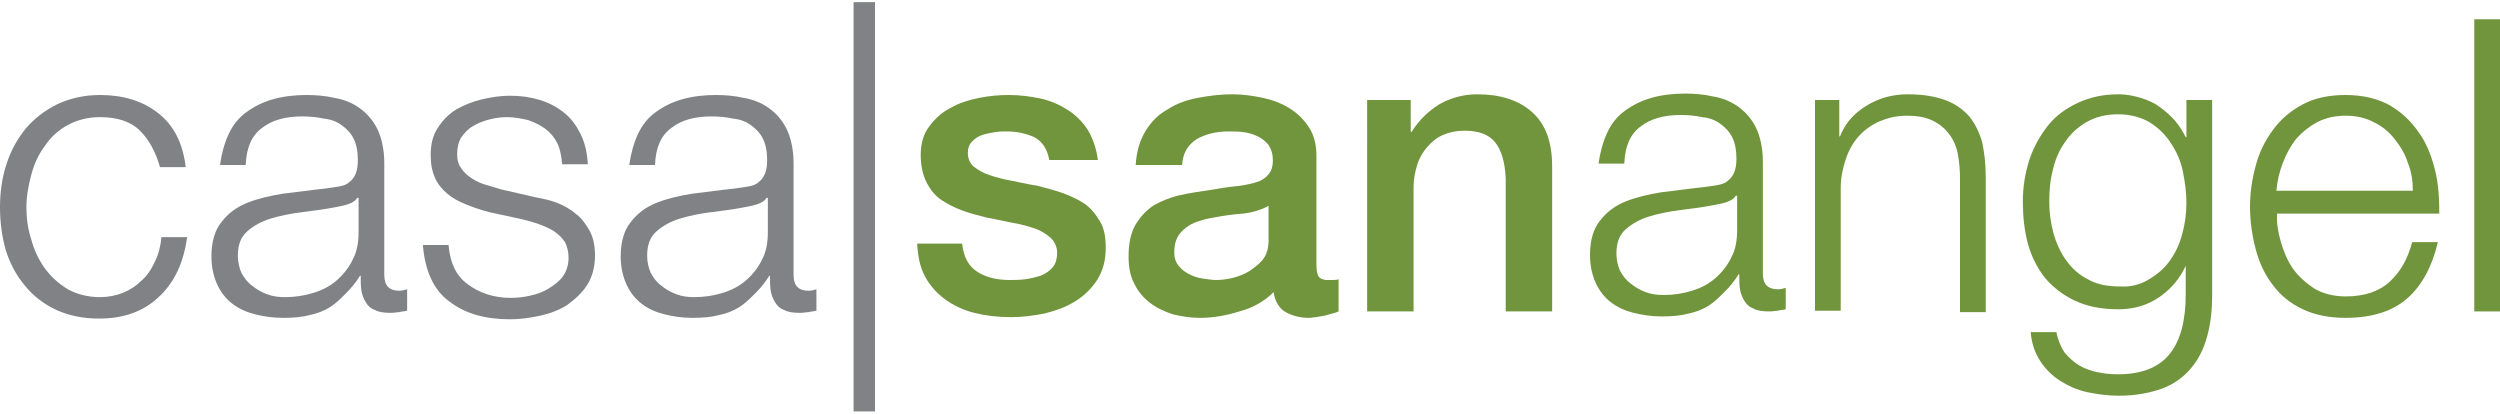 <?xml version="1.0" encoding="UTF-8"?>
<!-- Generator: Adobe Illustrator 25.4.1, SVG Export Plug-In . SVG Version: 6.00 Build 0)  -->
<svg xmlns="http://www.w3.org/2000/svg" xmlns:xlink="http://www.w3.org/1999/xlink" version="1.1" id="Layer_1" x="0px" y="0px" viewBox="0 0 350 58" style="enable-background:new 0 0 350 58;" xml:space="preserve">
<style type="text/css">
	.st0{fill:#808285;}
	.st1{fill:#71953D;}
</style>
<g>
	<g>
		<path class="st0" d="M19.6,18.3c-1.3-1.3-3.2-1.9-5.6-1.9c-1.7,0-3.2,0.4-4.5,1.1c-1.3,0.7-2.4,1.7-3.2,2.9    c-0.9,1.2-1.5,2.5-1.9,4c-0.4,1.5-0.7,3-0.7,4.6c0,1.6,0.2,3.1,0.7,4.6c0.4,1.5,1.1,2.9,1.9,4c0.9,1.2,1.9,2.1,3.2,2.9    c1.3,0.7,2.8,1.1,4.5,1.1c1.1,0,2.2-0.2,3.2-0.6c1-0.4,1.9-1,2.6-1.7c0.8-0.7,1.4-1.6,1.9-2.7c0.5-1,0.8-2.2,0.9-3.4h3.6    c-0.5,3.6-1.8,6.4-4,8.4c-2.1,2-4.9,3-8.3,3c-2.3,0-4.2-0.4-6-1.2c-1.7-0.8-3.2-1.9-4.4-3.4c-1.2-1.4-2.1-3.1-2.7-5    C0.3,33.2,0,31.2,0,29c0-2.1,0.3-4.2,0.9-6c0.6-1.9,1.5-3.5,2.7-5c1.2-1.4,2.6-2.5,4.4-3.4c1.7-0.8,3.7-1.3,6-1.3    c3.2,0,5.9,0.8,8.1,2.5c2.2,1.7,3.5,4.2,3.9,7.6h-3.6C21.8,21.3,20.9,19.6,19.6,18.3z"></path>
		<path class="st0" d="M32,18.8c0.6-1.3,1.4-2.3,2.5-3.1c1.1-0.8,2.3-1.4,3.7-1.8c1.4-0.4,3-0.6,4.7-0.6c1.3,0,2.6,0.1,3.9,0.4    c1.3,0.2,2.5,0.7,3.5,1.4c1,0.7,1.9,1.7,2.5,2.9c0.6,1.2,1,2.9,1,4.8v15.7c0,1.5,0.7,2.2,2.1,2.2c0.4,0,0.8-0.1,1.1-0.2v3    c-0.4,0.1-0.8,0.1-1.1,0.2c-0.3,0-0.7,0.1-1.2,0.1c-0.9,0-1.7-0.1-2.2-0.4c-0.6-0.2-1-0.6-1.3-1.1c-0.3-0.5-0.5-1-0.6-1.6    c-0.1-0.6-0.1-1.3-0.1-2.1h-0.1c-0.6,1-1.3,1.8-2,2.5c-0.7,0.7-1.4,1.4-2.2,1.9c-0.8,0.5-1.8,0.9-2.8,1.1    c-1.1,0.3-2.3,0.4-3.8,0.4c-1.4,0-2.7-0.2-3.9-0.5c-1.2-0.3-2.3-0.8-3.2-1.5c-0.9-0.7-1.6-1.6-2.1-2.7c-0.5-1.1-0.8-2.4-0.8-3.9    c0-2.1,0.5-3.7,1.4-4.8c0.9-1.2,2.1-2.1,3.6-2.7c1.5-0.6,3.2-1,5.1-1.3c1.9-0.2,3.8-0.5,5.8-0.7c0.8-0.1,1.4-0.2,2-0.3    c0.6-0.1,1.1-0.3,1.4-0.6c0.4-0.3,0.7-0.7,0.9-1.2c0.2-0.5,0.3-1.1,0.3-1.9c0-1.2-0.2-2.2-0.6-3c-0.4-0.8-1-1.4-1.7-1.9    c-0.7-0.5-1.5-0.8-2.5-0.9c-0.9-0.2-1.9-0.3-3-0.3c-2.3,0-4.2,0.5-5.6,1.6c-1.5,1.1-2.2,2.8-2.3,5.2h-3.6    C31,21.6,31.4,20.1,32,18.8z M50,27.7c-0.2,0.4-0.7,0.7-1.3,0.9c-0.6,0.2-1.2,0.3-1.7,0.4c-1.5,0.3-3.1,0.5-4.7,0.7    c-1.6,0.2-3.1,0.5-4.4,0.9c-1.3,0.4-2.4,1-3.3,1.8c-0.9,0.8-1.3,1.9-1.3,3.4c0,0.9,0.2,1.7,0.5,2.4c0.4,0.7,0.8,1.3,1.5,1.8    c0.6,0.5,1.3,0.9,2.1,1.2c0.8,0.3,1.6,0.4,2.5,0.4c1.4,0,2.7-0.2,4-0.6c1.3-0.4,2.4-1,3.3-1.8c0.9-0.8,1.7-1.8,2.2-2.9    c0.6-1.1,0.8-2.4,0.8-3.9v-4.7H50z"></path>
		<path class="st0" d="M78,20c-0.4-0.8-1-1.5-1.7-2c-0.7-0.5-1.5-0.9-2.4-1.2c-0.9-0.2-1.9-0.4-2.9-0.4c-0.8,0-1.6,0.1-2.4,0.3    c-0.8,0.2-1.6,0.5-2.3,0.9c-0.7,0.4-1.2,0.9-1.7,1.6c-0.4,0.6-0.6,1.5-0.6,2.4c0,0.8,0.2,1.5,0.6,2c0.4,0.6,0.9,1,1.5,1.4    c0.6,0.4,1.3,0.7,2,0.9c0.7,0.2,1.4,0.4,2,0.6l4.8,1.1c1,0.2,2.1,0.4,3.1,0.8c1,0.4,1.9,0.9,2.7,1.6c0.8,0.6,1.4,1.5,1.9,2.4    c0.5,1,0.7,2.1,0.7,3.4c0,1.6-0.4,3-1.1,4.1c-0.7,1.1-1.7,2-2.8,2.8c-1.1,0.7-2.4,1.2-3.8,1.5c-1.4,0.3-2.8,0.5-4.2,0.5    c-3.5,0-6.3-0.8-8.5-2.5c-2.2-1.6-3.4-4.3-3.7-7.9h3.6c0.2,2.4,1,4.3,2.7,5.5c1.6,1.2,3.6,1.9,6,1.9c0.9,0,1.8-0.1,2.7-0.3    c0.9-0.2,1.8-0.5,2.6-1c0.8-0.5,1.5-1,2-1.7c0.5-0.7,0.8-1.6,0.8-2.6c0-0.9-0.2-1.6-0.5-2.2c-0.4-0.6-0.9-1.1-1.5-1.5    c-0.6-0.4-1.3-0.7-2.1-1c-0.8-0.3-1.6-0.5-2.4-0.7l-4.6-1c-1.2-0.3-2.3-0.7-3.3-1.1c-1-0.4-1.9-0.9-2.6-1.5    c-0.7-0.6-1.3-1.3-1.7-2.2c-0.4-0.9-0.6-1.9-0.6-3.2c0-1.5,0.3-2.8,1-3.8c0.7-1.1,1.5-1.9,2.6-2.6c1.1-0.6,2.3-1.1,3.6-1.4    c1.3-0.3,2.6-0.5,3.9-0.5c1.5,0,2.9,0.2,4.2,0.6c1.3,0.4,2.4,1,3.4,1.8c1,0.8,1.7,1.8,2.3,3c0.6,1.2,0.9,2.6,1,4.2h-3.6    C78.6,21.8,78.4,20.8,78,20z"></path>
		<path class="st0" d="M89.3,18.8c0.6-1.3,1.4-2.3,2.5-3.1c1.1-0.8,2.3-1.4,3.7-1.8c1.4-0.4,3-0.6,4.7-0.6c1.3,0,2.6,0.1,3.9,0.4    c1.3,0.2,2.5,0.7,3.5,1.4c1,0.7,1.9,1.7,2.5,2.9c0.6,1.2,1,2.9,1,4.8v15.7c0,1.5,0.7,2.2,2.1,2.2c0.4,0,0.8-0.1,1.1-0.2v3    c-0.4,0.1-0.8,0.1-1.1,0.2c-0.3,0-0.7,0.1-1.2,0.1c-0.9,0-1.7-0.1-2.2-0.4c-0.6-0.2-1-0.6-1.3-1.1c-0.3-0.5-0.5-1-0.6-1.6    c-0.1-0.6-0.1-1.3-0.1-2.1h-0.1c-0.6,1-1.3,1.8-2,2.5c-0.7,0.7-1.4,1.4-2.2,1.9c-0.8,0.5-1.8,0.9-2.8,1.1    c-1.1,0.3-2.3,0.4-3.8,0.4c-1.4,0-2.7-0.2-3.9-0.5c-1.2-0.3-2.3-0.8-3.2-1.5c-0.9-0.7-1.6-1.6-2.1-2.7c-0.5-1.1-0.8-2.4-0.8-3.9    c0-2.1,0.5-3.7,1.4-4.8c0.9-1.2,2.1-2.1,3.6-2.7c1.5-0.6,3.2-1,5.1-1.3c1.9-0.2,3.8-0.5,5.8-0.7c0.8-0.1,1.4-0.2,2-0.3    s1.1-0.3,1.4-0.6c0.4-0.3,0.7-0.7,0.9-1.2c0.2-0.5,0.3-1.1,0.3-1.9c0-1.2-0.2-2.2-0.6-3c-0.4-0.8-1-1.4-1.7-1.9    c-0.7-0.5-1.5-0.8-2.5-0.9c-0.9-0.2-1.9-0.3-3-0.3c-2.3,0-4.2,0.5-5.6,1.6c-1.5,1.1-2.2,2.8-2.3,5.2h-3.6    C88.3,21.6,88.7,20.1,89.3,18.8z M107.3,27.7c-0.2,0.4-0.7,0.7-1.3,0.9c-0.6,0.2-1.2,0.3-1.7,0.4c-1.5,0.3-3.1,0.5-4.7,0.7    c-1.6,0.2-3.1,0.5-4.4,0.9c-1.3,0.4-2.4,1-3.3,1.8c-0.9,0.8-1.3,1.9-1.3,3.4c0,0.9,0.2,1.7,0.5,2.4c0.4,0.7,0.8,1.3,1.5,1.8    c0.6,0.5,1.3,0.9,2.1,1.2c0.8,0.3,1.6,0.4,2.5,0.4c1.4,0,2.7-0.2,4-0.6c1.3-0.4,2.4-1,3.3-1.8c0.9-0.8,1.7-1.8,2.2-2.9    c0.6-1.1,0.8-2.4,0.8-3.9v-4.7H107.3z"></path>
	</g>
	<g>
		<path class="st1" d="M134.7,34.1c0.2,1.9,0.9,3.2,2.2,4c1.3,0.8,2.8,1.1,4.5,1.1c0.6,0,1.3,0,2.1-0.1c0.8-0.1,1.5-0.3,2.2-0.5    c0.7-0.3,1.3-0.7,1.7-1.2c0.4-0.5,0.6-1.2,0.6-2c0-0.8-0.3-1.5-0.9-2.1c-0.6-0.5-1.3-1-2.2-1.3c-0.9-0.3-1.9-0.6-3.1-0.8    c-1.1-0.2-2.3-0.5-3.5-0.7c-1.2-0.3-2.4-0.6-3.5-1c-1.1-0.4-2.1-0.9-3-1.5c-0.9-0.6-1.6-1.5-2.1-2.5c-0.5-1-0.8-2.3-0.8-3.8    c0-1.6,0.4-3,1.2-4c0.8-1.1,1.8-2,3-2.6c1.2-0.7,2.5-1.1,4-1.4c1.5-0.3,2.9-0.4,4.2-0.4c1.5,0,3,0.2,4.4,0.5    c1.4,0.3,2.7,0.9,3.8,1.6c1.1,0.7,2.1,1.7,2.8,2.8c0.7,1.2,1.2,2.6,1.4,4.2h-6.8c-0.3-1.6-1-2.6-2.1-3.2c-1.1-0.5-2.4-0.8-3.9-0.8    c-0.5,0-1,0-1.6,0.1c-0.6,0.1-1.2,0.2-1.8,0.4c-0.6,0.2-1,0.5-1.4,0.9c-0.4,0.4-0.6,0.9-0.6,1.6c0,0.8,0.3,1.5,0.8,1.9    c0.6,0.5,1.3,0.9,2.2,1.2c0.9,0.3,1.9,0.6,3.1,0.8c1.1,0.2,2.3,0.5,3.6,0.7c1.2,0.3,2.3,0.6,3.5,1c1.1,0.4,2.2,0.9,3.1,1.5    c0.9,0.6,1.6,1.5,2.2,2.5c0.6,1,0.8,2.2,0.8,3.7c0,1.8-0.4,3.2-1.2,4.5c-0.8,1.2-1.8,2.2-3.1,3c-1.3,0.8-2.7,1.3-4.3,1.7    c-1.6,0.3-3.1,0.5-4.6,0.5c-1.9,0-3.6-0.2-5.2-0.6c-1.6-0.4-3-1.1-4.1-1.9c-1.2-0.9-2.1-1.9-2.8-3.2c-0.7-1.3-1-2.8-1.1-4.6H134.7    z"></path>
		<path class="st1" d="M184.3,37c0,0.8,0.1,1.4,0.3,1.7c0.2,0.3,0.6,0.5,1.2,0.5c0.2,0,0.4,0,0.7,0c0.3,0,0.6,0,0.9-0.1v4.5    c-0.2,0.1-0.5,0.2-0.9,0.3c-0.4,0.1-0.7,0.2-1.1,0.3c-0.4,0.1-0.8,0.1-1.1,0.2c-0.4,0-0.7,0.1-1,0.1c-1.3,0-2.4-0.3-3.3-0.8    c-0.9-0.5-1.5-1.5-1.7-2.8c-1.3,1.3-2.9,2.2-4.8,2.7c-1.9,0.6-3.7,0.9-5.5,0.9c-1.3,0-2.6-0.2-3.8-0.5c-1.2-0.4-2.3-0.9-3.2-1.6    c-0.9-0.7-1.7-1.6-2.2-2.7c-0.6-1.1-0.8-2.4-0.8-3.8c0-1.8,0.3-3.3,1-4.5c0.7-1.1,1.5-2,2.6-2.7c1.1-0.6,2.3-1.1,3.7-1.4    c1.4-0.3,2.7-0.5,4.1-0.7c1.2-0.2,2.3-0.4,3.4-0.5c1.1-0.1,2-0.3,2.8-0.5c0.8-0.2,1.5-0.6,1.9-1.1c0.5-0.5,0.7-1.2,0.7-2.1    c0-0.8-0.2-1.5-0.6-2.1c-0.4-0.5-0.9-0.9-1.5-1.2c-0.6-0.3-1.3-0.5-2-0.6c-0.7-0.1-1.4-0.1-2.1-0.1c-1.8,0-3.3,0.4-4.5,1.1    c-1.2,0.8-1.9,1.9-2,3.6H159c0.1-1.9,0.6-3.5,1.4-4.8c0.8-1.3,1.8-2.3,3.1-3c1.2-0.8,2.6-1.3,4.2-1.6c1.6-0.3,3.2-0.5,4.8-0.5    c1.5,0,2.9,0.2,4.3,0.5c1.4,0.3,2.7,0.8,3.8,1.5c1.1,0.7,2,1.6,2.7,2.7c0.7,1.1,1,2.4,1,4V37z M177.8,28.7c-1,0.6-2.2,1-3.7,1.2    c-1.5,0.1-2.9,0.3-4.4,0.6c-0.7,0.1-1.4,0.3-2,0.5c-0.6,0.2-1.2,0.5-1.7,0.9c-0.5,0.4-0.9,0.8-1.2,1.4c-0.3,0.6-0.4,1.3-0.4,2.1    c0,0.7,0.2,1.3,0.6,1.8c0.4,0.5,0.9,0.9,1.5,1.2c0.6,0.3,1.2,0.5,1.9,0.6c0.7,0.1,1.3,0.2,1.9,0.2c0.7,0,1.5-0.1,2.3-0.3    c0.8-0.2,1.6-0.5,2.4-1c0.7-0.5,1.4-1,1.9-1.7c0.5-0.7,0.7-1.6,0.7-2.6V28.7z"></path>
		<path class="st1" d="M191.3,14h6.2v4.4l0.1,0.1c1-1.6,2.3-2.9,3.9-3.9c1.6-0.9,3.4-1.4,5.3-1.4c3.2,0,5.8,0.8,7.7,2.5    c1.9,1.7,2.8,4.2,2.8,7.6v20.3h-6.5V25c-0.1-2.3-0.6-4-1.5-5.1c-0.9-1.1-2.3-1.6-4.3-1.6c-1.1,0-2.1,0.2-3,0.6    c-0.9,0.4-1.6,1-2.2,1.7c-0.6,0.7-1.1,1.5-1.4,2.5c-0.3,1-0.5,2-0.5,3v17.5h-6.5V14z"></path>
		<path class="st1" d="M225,18.6c0.6-1.3,1.4-2.3,2.5-3.1c1.1-0.8,2.3-1.4,3.7-1.8c1.4-0.4,3-0.6,4.7-0.6c1.3,0,2.6,0.1,3.9,0.4    c1.3,0.2,2.5,0.7,3.5,1.4c1,0.7,1.9,1.7,2.5,2.9c0.6,1.2,1,2.9,1,4.8v15.7c0,1.5,0.7,2.2,2.1,2.2c0.4,0,0.8-0.1,1.1-0.2v3    c-0.4,0.1-0.8,0.1-1.1,0.2c-0.3,0-0.7,0.1-1.2,0.1c-0.9,0-1.7-0.1-2.2-0.4c-0.6-0.2-1-0.6-1.3-1.1c-0.3-0.5-0.5-1-0.6-1.6    c-0.1-0.6-0.1-1.3-0.1-2.1h-0.1c-0.6,1-1.3,1.8-2,2.5c-0.7,0.7-1.4,1.4-2.2,1.9c-0.8,0.5-1.8,0.9-2.8,1.1    c-1.1,0.3-2.3,0.4-3.8,0.4c-1.4,0-2.7-0.2-3.9-0.5c-1.2-0.3-2.3-0.8-3.2-1.5c-0.9-0.7-1.6-1.6-2.1-2.7c-0.5-1.1-0.8-2.4-0.8-3.9    c0-2.1,0.5-3.7,1.4-4.8c0.9-1.2,2.1-2.1,3.6-2.7c1.5-0.6,3.2-1,5.1-1.3c1.9-0.2,3.8-0.5,5.8-0.7c0.8-0.1,1.4-0.2,2-0.3    c0.6-0.1,1.1-0.3,1.4-0.6c0.4-0.3,0.7-0.7,0.9-1.2c0.2-0.5,0.3-1.1,0.3-1.9c0-1.2-0.2-2.2-0.6-3c-0.4-0.8-1-1.4-1.7-1.9    c-0.7-0.5-1.5-0.8-2.5-0.9c-0.9-0.2-1.9-0.3-3-0.3c-2.3,0-4.2,0.5-5.6,1.6c-1.5,1.1-2.2,2.8-2.3,5.2h-3.6    C224,21.4,224.4,19.9,225,18.6z M243,27.4c-0.2,0.4-0.7,0.7-1.3,0.9c-0.6,0.2-1.2,0.3-1.7,0.4c-1.5,0.3-3.1,0.5-4.7,0.7    c-1.6,0.2-3.1,0.5-4.4,0.9c-1.3,0.4-2.4,1-3.3,1.8c-0.9,0.8-1.3,1.9-1.3,3.4c0,0.9,0.2,1.7,0.5,2.4c0.4,0.7,0.8,1.3,1.5,1.8    c0.6,0.5,1.3,0.9,2.1,1.2c0.8,0.3,1.6,0.4,2.5,0.4c1.4,0,2.7-0.2,4-0.6c1.3-0.4,2.4-1,3.3-1.8c0.9-0.8,1.7-1.8,2.2-2.9    c0.6-1.1,0.8-2.4,0.8-3.9v-4.7H243z"></path>
		<path class="st1" d="M257.5,14v5.1h0.1c0.7-1.8,1.9-3.2,3.7-4.3c1.8-1.1,3.7-1.6,5.8-1.6c2.1,0,3.8,0.3,5.2,0.8    c1.4,0.5,2.5,1.3,3.4,2.3c0.8,1,1.4,2.2,1.8,3.6c0.3,1.4,0.5,3,0.5,4.8v19h-3.6V25.1c0-1.3-0.1-2.4-0.3-3.5    c-0.2-1.1-0.6-2-1.2-2.8c-0.6-0.8-1.3-1.4-2.3-1.9c-1-0.5-2.2-0.7-3.6-0.7c-1.5,0-2.7,0.3-3.9,0.8c-1.1,0.5-2.1,1.2-2.9,2.1    c-0.8,0.9-1.4,2-1.8,3.2c-0.4,1.2-0.7,2.6-0.7,4v17.2h-3.6V14H257.5z"></path>
		<path class="st1" d="M309,47.1c-0.5,1.8-1.2,3.2-2.3,4.5c-1,1.2-2.4,2.2-4,2.8c-1.7,0.6-3.7,1-6.1,1c-1.5,0-2.9-0.2-4.4-0.5    c-1.4-0.3-2.7-0.9-3.8-1.6c-1.1-0.7-2.1-1.7-2.8-2.8c-0.7-1.1-1.2-2.5-1.3-4h3.6c0.2,1.1,0.6,2,1.1,2.8c0.6,0.7,1.2,1.3,2,1.8    c0.8,0.5,1.7,0.8,2.6,1c1,0.2,1.9,0.3,2.9,0.3c3.4,0,5.8-1,7.3-2.9c1.5-1.9,2.2-4.7,2.2-8.3v-4H306c-0.8,1.8-2.1,3.3-3.7,4.4    c-1.6,1.1-3.5,1.7-5.7,1.7c-2.4,0-4.4-0.4-6.1-1.2c-1.7-0.8-3.1-1.9-4.2-3.2c-1.1-1.4-1.9-3-2.4-4.8c-0.5-1.9-0.7-3.8-0.7-5.9    c0-2,0.3-3.9,0.9-5.8c0.6-1.8,1.5-3.4,2.6-4.8c1.1-1.4,2.5-2.4,4.2-3.2c1.7-0.8,3.6-1.2,5.7-1.2c1.1,0,2.1,0.2,3.1,0.5    c1,0.3,1.9,0.7,2.7,1.3c0.8,0.6,1.5,1.2,2.1,1.9c0.6,0.7,1.1,1.5,1.5,2.3h0.1V14h3.6v27.2C309.7,43.4,309.5,45.3,309,47.1z     M300.7,39.2c1.2-0.7,2.2-1.5,3-2.6c0.8-1.1,1.4-2.3,1.8-3.8c0.4-1.4,0.6-2.9,0.6-4.4c0-1.5-0.2-2.9-0.5-4.4    c-0.3-1.5-0.9-2.8-1.7-4c-0.8-1.2-1.7-2.1-3-2.9c-1.2-0.7-2.7-1.1-4.4-1.1c-1.7,0-3.2,0.4-4.4,1.1c-1.2,0.7-2.2,1.6-3,2.8    c-0.8,1.1-1.4,2.5-1.7,3.9c-0.4,1.5-0.5,3-0.5,4.5c0,1.5,0.2,2.9,0.6,4.4c0.4,1.4,1,2.7,1.8,3.8c0.8,1.1,1.8,2,3,2.6    c1.2,0.7,2.7,1,4.4,1C298.2,40.2,299.5,39.9,300.7,39.2z"></path>
		<path class="st1" d="M319.3,33.8c0.4,1.4,0.9,2.6,1.7,3.8c0.8,1.1,1.8,2,3,2.8c1.2,0.7,2.7,1.1,4.4,1.1c2.6,0,4.7-0.7,6.2-2.1    c1.5-1.4,2.5-3.2,3.1-5.5h3.6c-0.8,3.4-2.2,6-4.2,7.8c-2,1.8-4.9,2.8-8.7,2.8c-2.3,0-4.3-0.4-6-1.2c-1.7-0.8-3.1-1.9-4.2-3.4    c-1.1-1.4-1.9-3.1-2.4-5c-0.5-1.9-0.8-3.9-0.8-6c0-1.9,0.3-3.9,0.8-5.7c0.5-1.9,1.3-3.5,2.4-5c1.1-1.5,2.5-2.7,4.2-3.6    c1.7-0.9,3.7-1.3,6-1.3c2.4,0,4.4,0.5,6.1,1.4c1.7,1,3,2.2,4.1,3.8c1.1,1.5,1.8,3.3,2.3,5.3c0.5,2,0.6,4,0.6,6.1h-22.7    C318.7,31.1,318.9,32.4,319.3,33.8z M337.1,22.8c-0.4-1.3-1.1-2.4-1.9-3.4c-0.8-1-1.8-1.8-2.9-2.3c-1.1-0.6-2.4-0.9-3.9-0.9    c-1.5,0-2.8,0.3-4,0.9c-1.1,0.6-2.1,1.4-2.9,2.3c-0.8,1-1.4,2.1-1.9,3.4c-0.5,1.3-0.8,2.6-0.9,3.9h19.1    C337.8,25.4,337.6,24,337.1,22.8z"></path>
		<path class="st1" d="M350,2.7v40.9h-3.6V2.7H350z"></path>
	</g>
	<g>
		<rect x="119.5" y="0.3" class="st0" width="3" height="57.3"></rect>
	</g>
</g>
</svg>
